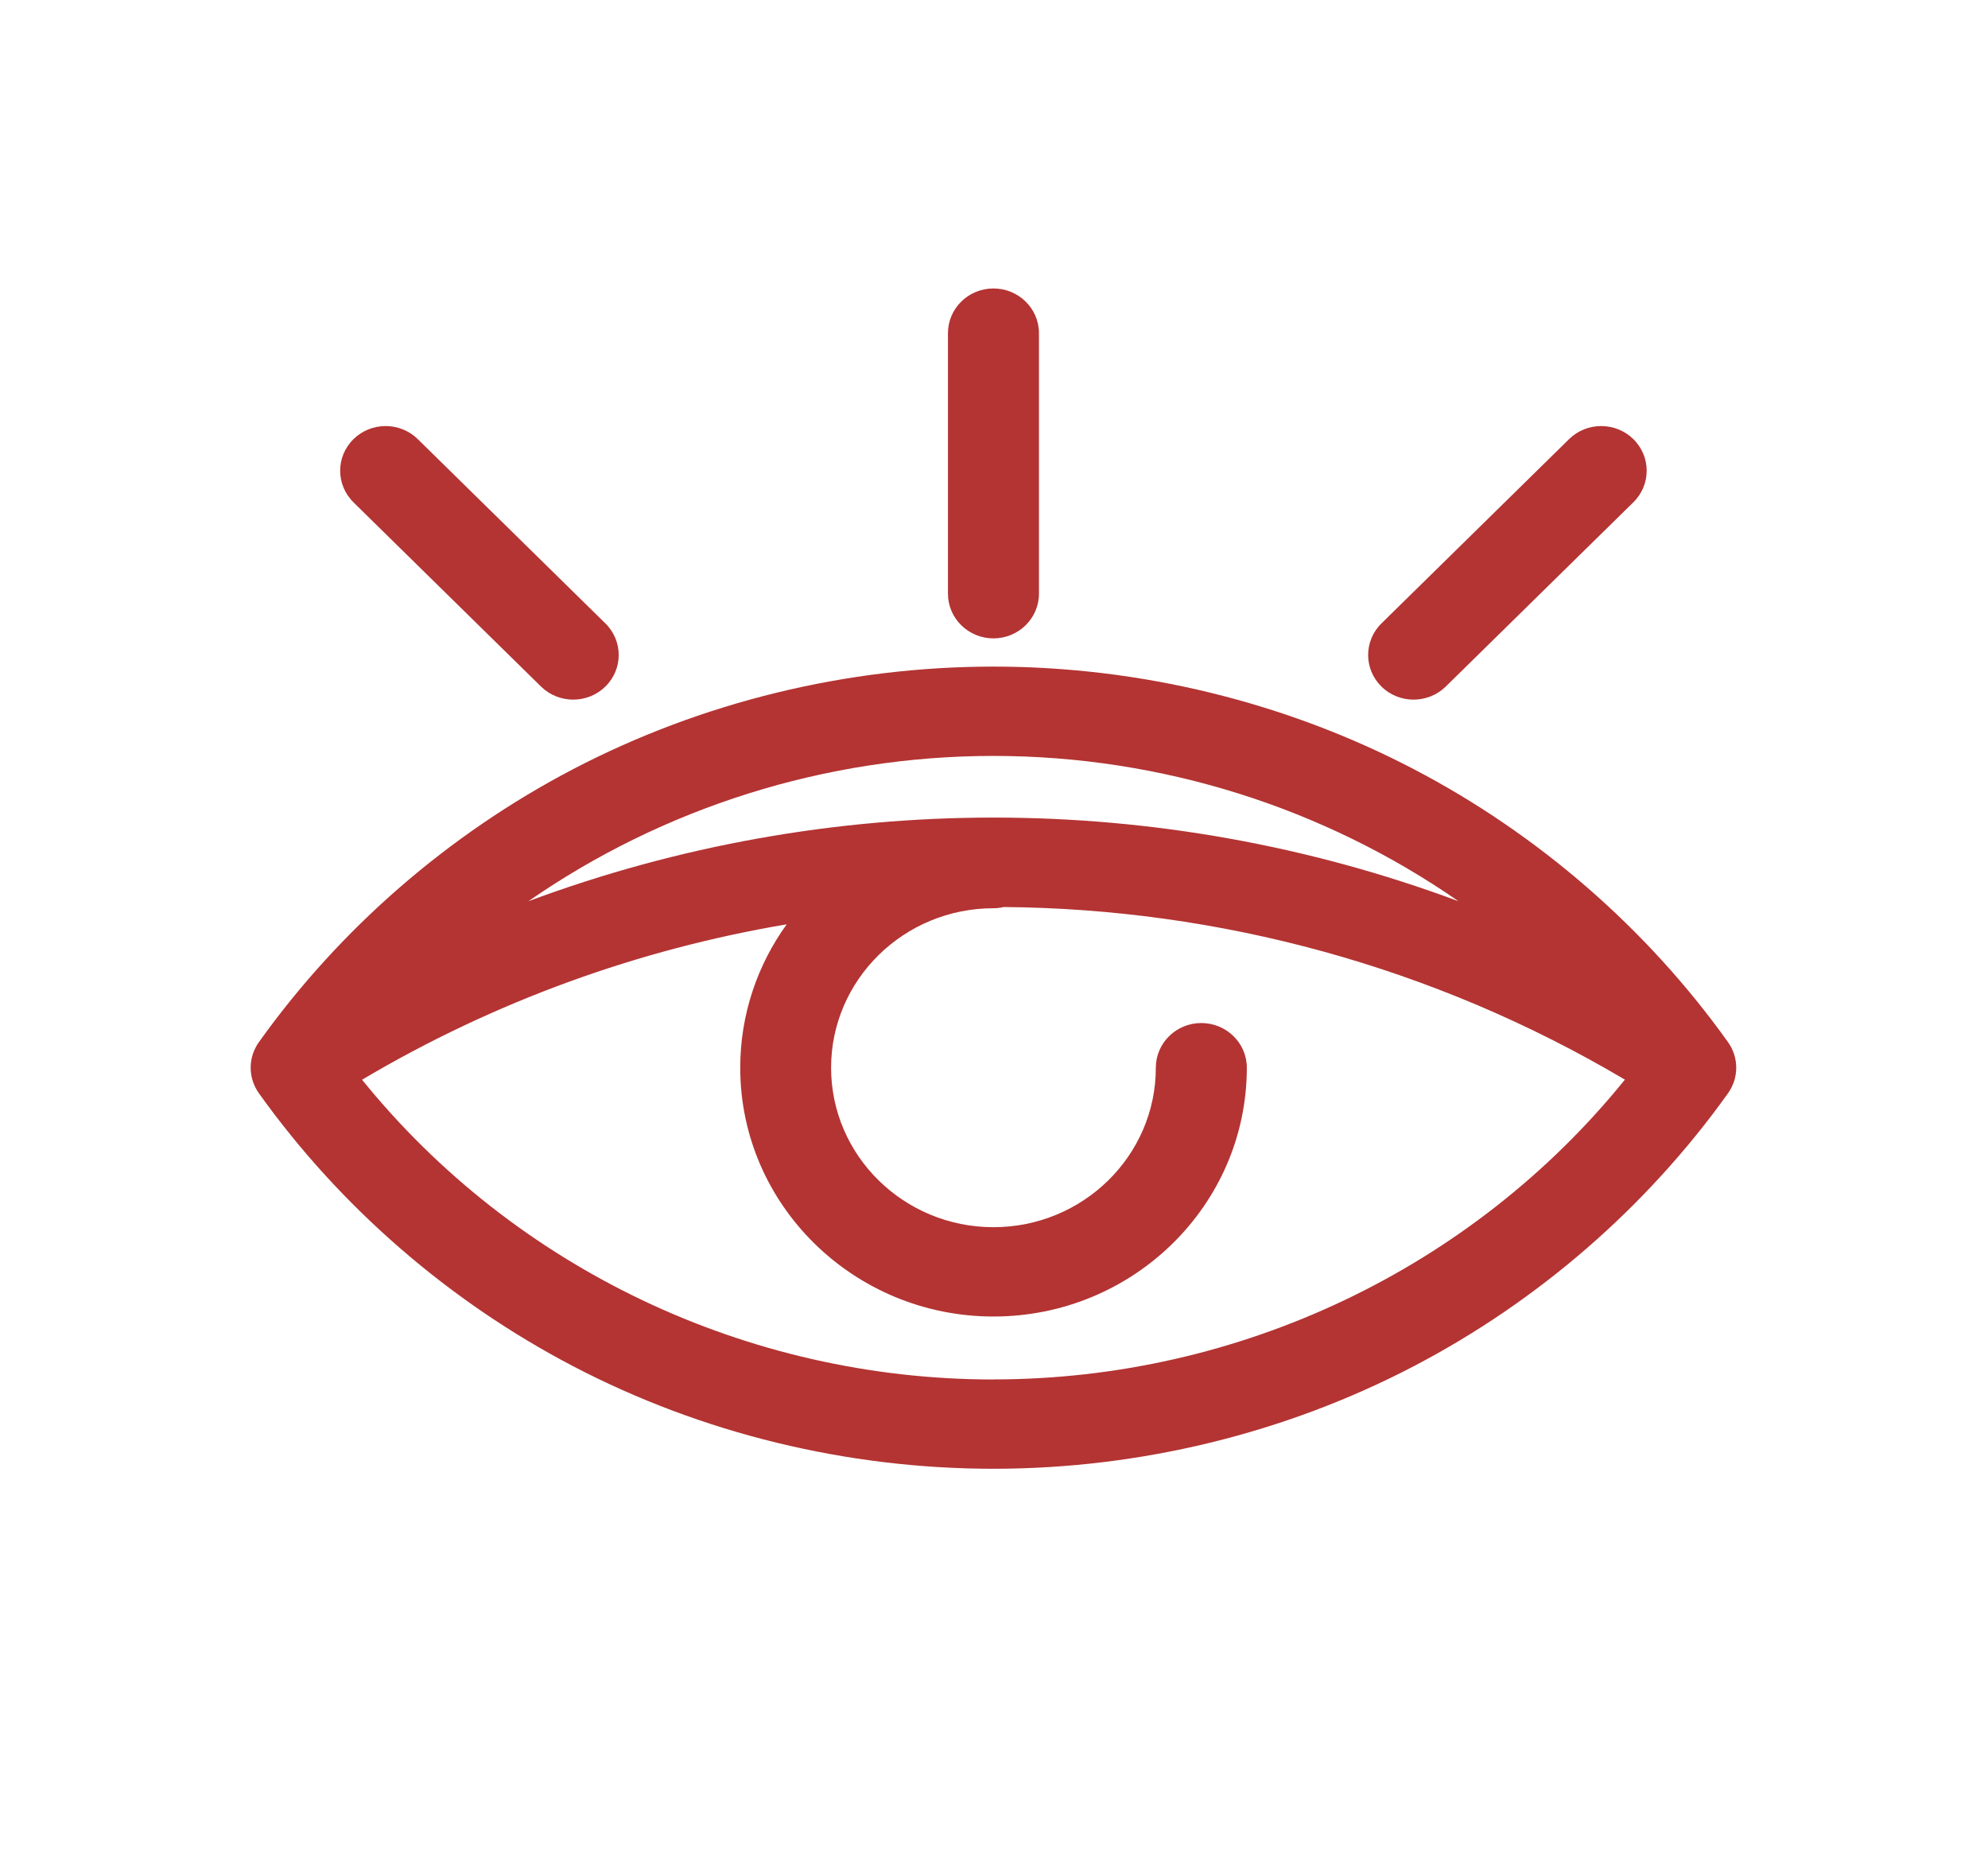 <svg xmlns="http://www.w3.org/2000/svg" width="57" height="53" viewBox="0 0 57 53" fill="none"><g clip-path="url(#clip0_2904_1609)"><path d="M49.544 29.875C47.219 26.621 44.105 23.916 40.537 22.052C36.852 20.127 32.684 19.111 28.484 19.111C24.284 19.111 20.116 20.128 16.431 22.052C12.863 23.916 9.749 26.619 7.425 29.875C7.108 30.316 7.108 30.904 7.425 31.346C9.749 34.599 12.864 37.304 16.431 39.168C20.116 41.094 24.284 42.109 28.484 42.109C32.684 42.109 36.853 41.092 40.537 39.168C44.105 37.305 47.217 34.602 49.544 31.346C49.86 30.904 49.86 30.316 49.544 29.875ZM28.484 21.672C33.317 21.672 37.964 23.164 41.818 25.838C33.231 22.64 23.737 22.64 15.15 25.838C19.004 23.164 23.652 21.672 28.484 21.672ZM28.484 39.549C21.421 39.549 14.752 36.359 10.381 30.955C14.188 28.699 18.32 27.215 22.556 26.5C21.719 27.662 21.224 29.08 21.224 30.611C21.224 34.545 24.481 37.744 28.486 37.744C32.491 37.744 35.749 34.545 35.749 30.611C35.749 29.904 35.164 29.33 34.444 29.33C33.724 29.33 33.14 29.904 33.14 30.611C33.14 33.133 31.052 35.183 28.484 35.183C25.917 35.183 23.829 33.133 23.829 30.611C23.829 28.09 25.917 26.039 28.484 26.039C28.586 26.039 28.683 26.027 28.779 26.004C34.947 26.054 41.104 27.705 46.589 30.953C42.218 36.357 35.547 39.547 28.486 39.547L28.484 39.549ZM27.18 17.021V9.551C27.18 8.844 27.764 8.27 28.484 8.27C29.204 8.27 29.789 8.844 29.789 9.551V17.021C29.789 17.728 29.204 18.302 28.484 18.302C27.764 18.302 27.18 17.728 27.18 17.021ZM10.135 14.4C9.626 13.9 9.626 13.09 10.135 12.59C10.644 12.09 11.47 12.09 11.979 12.59L17.358 17.873C17.867 18.373 17.867 19.183 17.358 19.683C17.103 19.933 16.769 20.058 16.435 20.058C16.101 20.058 15.767 19.933 15.512 19.683L10.133 14.4H10.135ZM39.609 19.683C39.1 19.183 39.1 18.373 39.609 17.873L44.988 12.59C45.497 12.09 46.322 12.09 46.832 12.59C47.341 13.09 47.341 13.9 46.832 14.4L41.453 19.683C41.198 19.933 40.864 20.058 40.53 20.058C40.196 20.058 39.862 19.933 39.607 19.683H39.609Z" fill="#B33433"></path></g><defs><clipPath id="clip0_2904_1609"><rect width="56" height="52" fill="white" transform="translate(0.242 0.394)"></rect></clipPath></defs></svg>